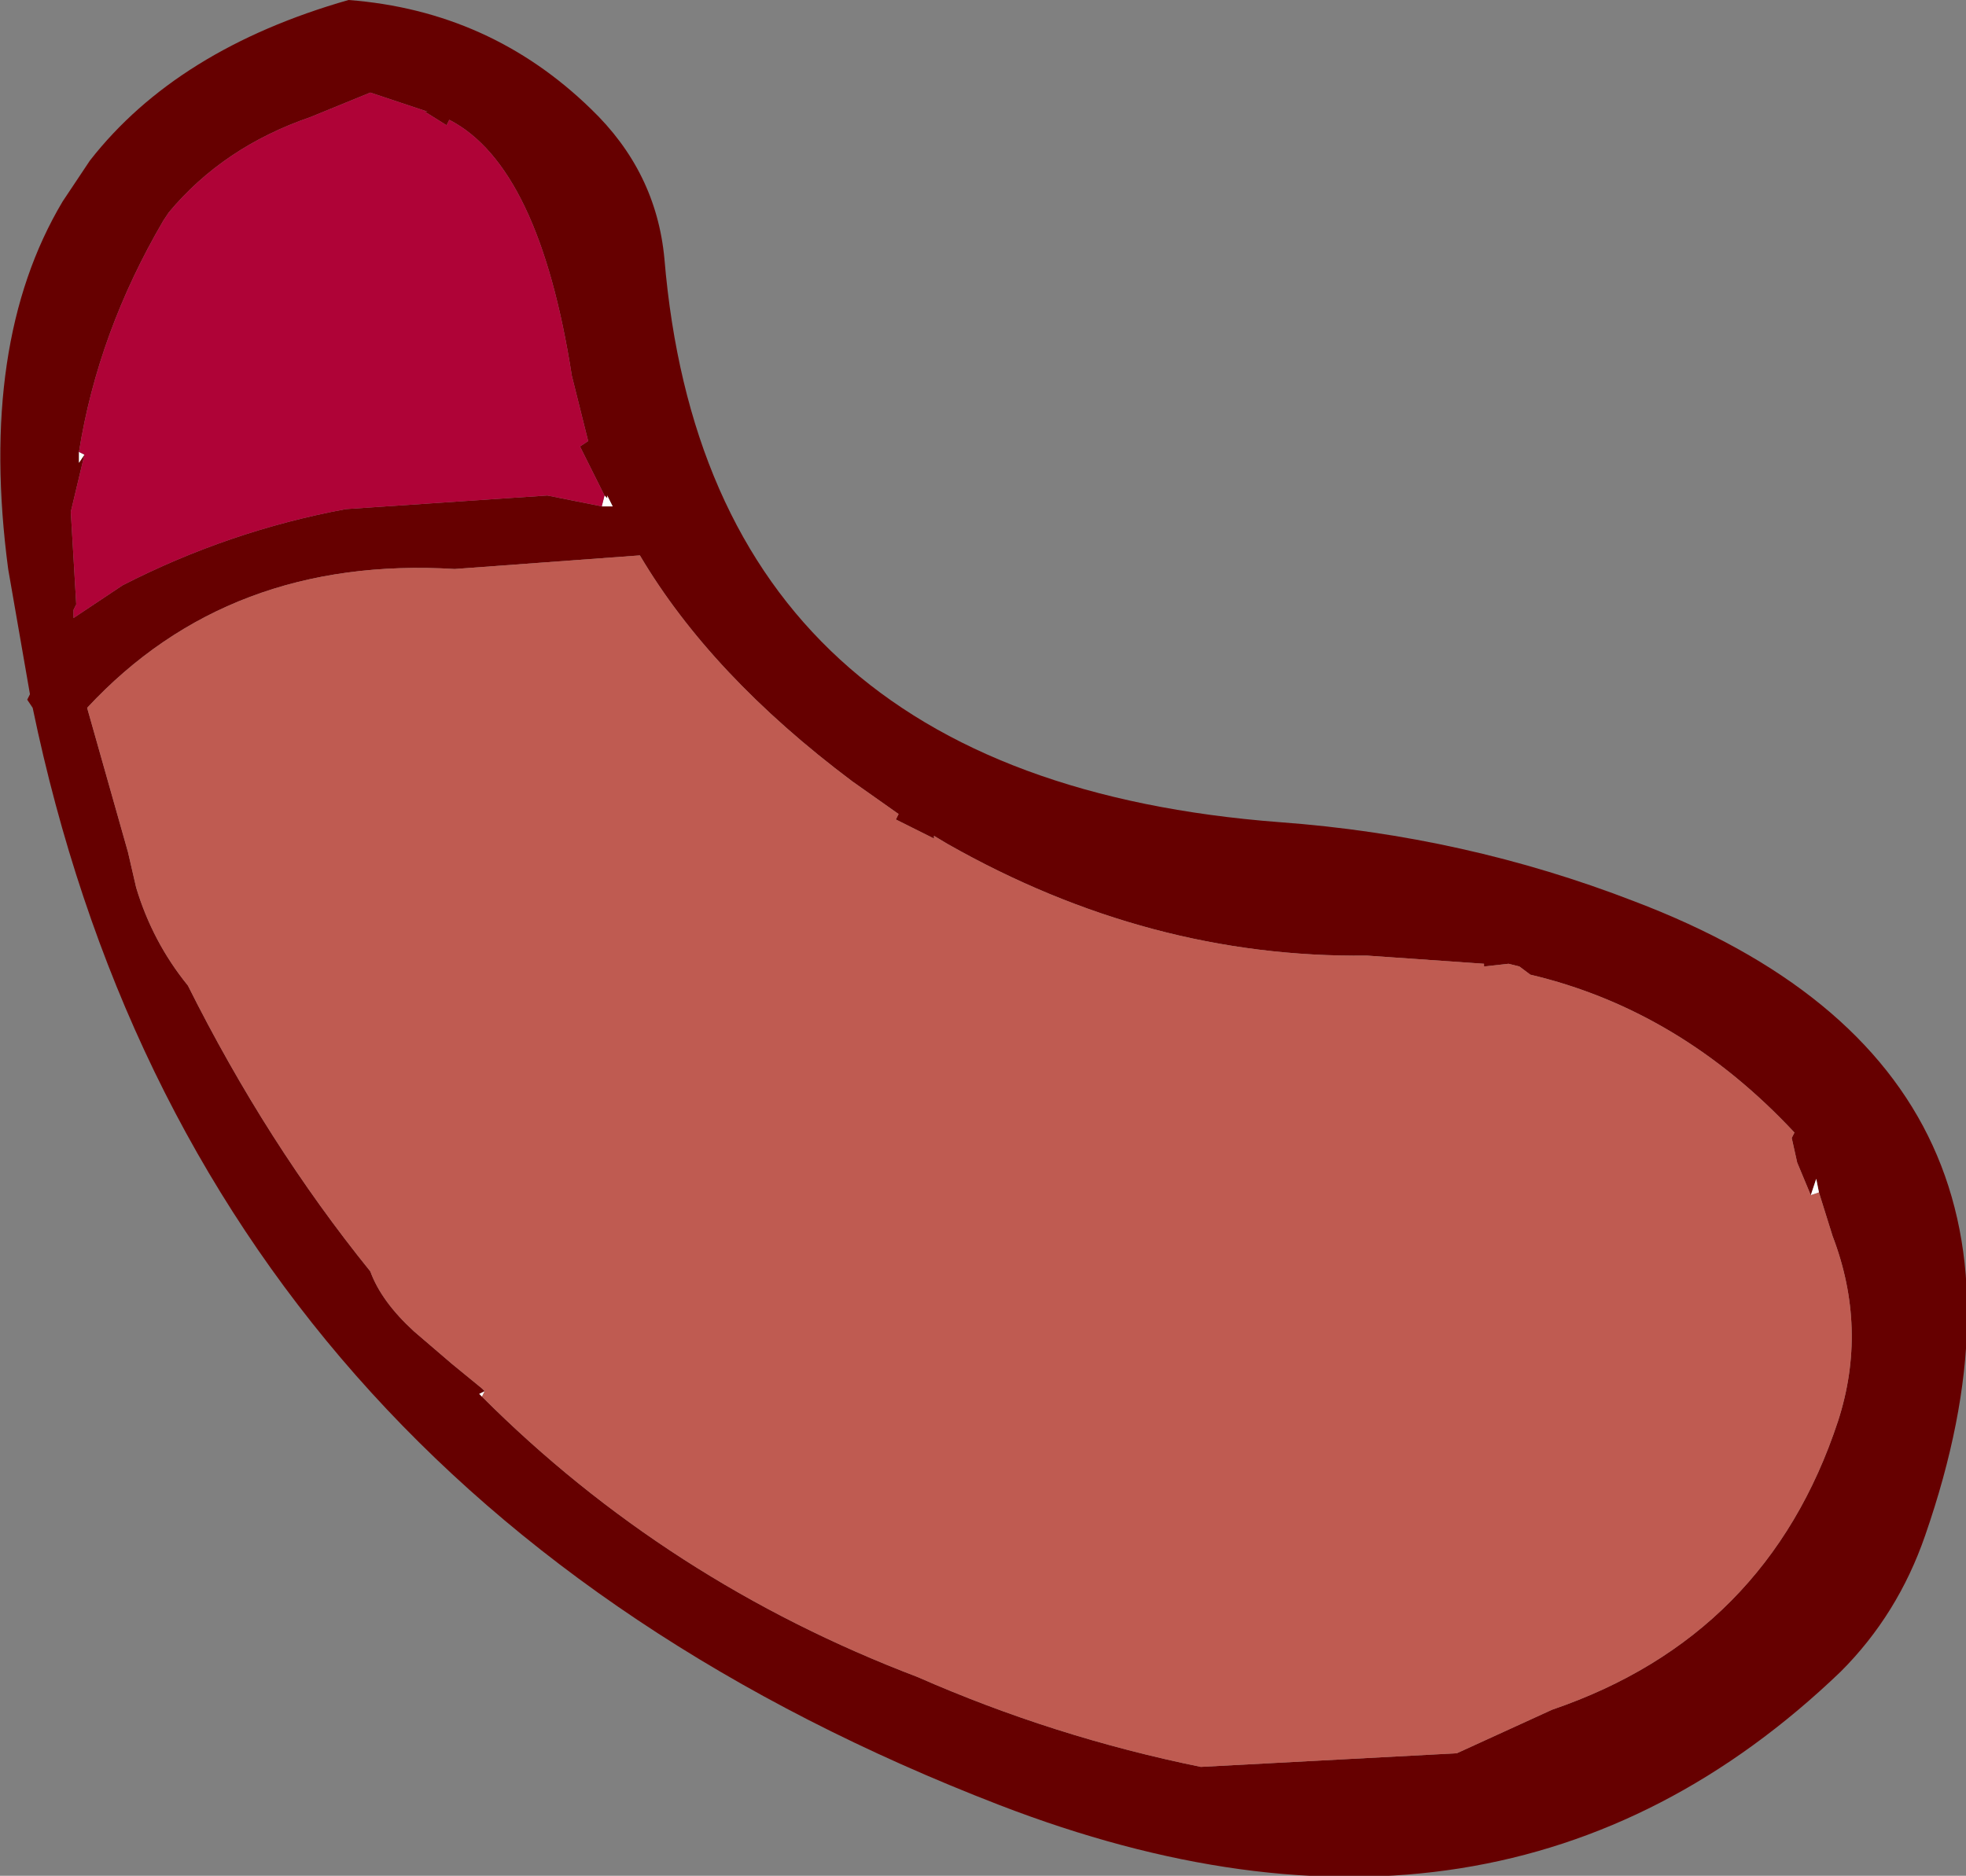<?xml version="1.0" encoding="UTF-8" standalone="no"?>
<svg xmlns:xlink="http://www.w3.org/1999/xlink" height="34.45px" width="36.1px" xmlns="http://www.w3.org/2000/svg">
  <rect width="100%" height="100%" fill="#808080" stroke="none"/>
  <g transform="matrix(1.0, 0.0, 0.0, 1.0, 15.1, 17.2)">
    <path d="M18.15 4.75 L17.9 4.15 17.8 3.7 17.85 3.6 Q15.75 1.35 13.0 0.7 L12.8 0.55 12.6 0.5 12.15 0.55 12.15 0.5 10.0 0.35 Q6.0 0.4 2.3 -1.7 L2.05 -1.85 2.05 -1.8 1.65 -2.0 1.35 -2.15 1.4 -2.25 0.55 -2.85 Q-2.05 -4.8 -3.35 -7.0 L-6.75 -6.75 Q-10.9 -7.0 -13.5 -4.2 L-12.75 -1.55 -12.6 -0.9 Q-12.3 0.1 -11.65 0.9 -10.2 3.8 -8.3 6.15 -8.1 6.7 -7.5 7.25 L-6.8 7.85 -6.25 8.3 -6.2 8.35 -6.3 8.4 -6.25 8.45 Q-2.85 11.85 1.75 13.6 4.25 14.7 6.95 15.25 L11.65 15.0 13.4 14.2 Q17.35 12.85 18.65 8.9 19.2 7.2 18.55 5.5 L18.3 4.7 18.25 4.45 18.15 4.75 M8.4 -2.1 Q11.8 -1.85 14.9 -0.65 23.2 2.5 20.25 11.0 19.75 12.45 18.7 13.5 12.45 19.5 3.25 15.95 -11.5 10.25 -14.5 -4.2 L-14.6 -4.35 -14.55 -4.45 -14.95 -6.75 Q-15.5 -10.9 -13.95 -13.5 L-13.45 -14.25 Q-11.85 -16.3 -8.7 -17.2 -6.1 -17.0 -4.25 -15.2 -3.05 -14.05 -2.9 -12.45 -2.1 -2.9 8.4 -2.1 M-6.85 -15.0 L-6.9 -14.9 -7.3 -15.15 -7.25 -15.15 -8.3 -15.5 -9.4 -15.05 Q-11.0 -14.5 -12.0 -13.3 L-12.1 -13.15 Q-13.3 -11.1 -13.65 -8.9 L-13.65 -8.7 -13.55 -8.85 -13.8 -7.8 -13.7 -6.1 -13.75 -6.0 -13.75 -5.85 -12.85 -6.45 Q-10.9 -7.45 -8.75 -7.85 L-5.05 -8.1 -4.05 -7.9 -3.85 -7.9 -3.95 -8.1 -3.95 -8.05 -4.0 -8.1 -4.45 -9.0 -4.3 -9.1 -4.6 -10.3 Q-5.2 -14.15 -6.85 -15.0" fill="#660000" fill-rule="evenodd" stroke="none"/>
    <path d="M18.15 4.75 L18.25 4.45 18.3 4.7 18.15 4.75 M-6.25 8.45 L-6.3 8.4 -6.2 8.35 -6.25 8.45 M-6.85 -15.0 L-6.9 -14.9 -6.85 -15.0 M-13.65 -8.9 L-13.55 -8.85 -13.65 -8.7 -13.65 -8.9 M-4.05 -7.9 L-4.0 -8.1 -3.95 -8.05 -3.95 -8.1 -3.85 -7.9 -4.05 -7.9" fill="#ffffff" fill-rule="evenodd" stroke="none"/>
    <path d="M-6.9 -14.9 L-6.85 -15.0 Q-5.2 -14.15 -4.6 -10.3 L-4.3 -9.1 -4.45 -9.0 -4.0 -8.1 -4.05 -7.9 -5.05 -8.1 -8.75 -7.85 Q-10.9 -7.45 -12.85 -6.45 L-13.75 -5.85 -13.75 -6.0 -13.7 -6.1 -13.8 -7.8 -13.55 -8.85 -13.65 -8.9 Q-13.3 -11.1 -12.1 -13.15 L-12.0 -13.3 Q-11.0 -14.5 -9.4 -15.05 L-8.3 -15.5 -7.25 -15.15 -7.3 -15.15 -6.9 -14.9" fill="#af0337" fill-rule="evenodd" stroke="none"/>
    <path d="M-6.2 8.35 L-6.25 8.3 -6.8 7.85 -7.5 7.25 Q-8.1 6.7 -8.3 6.15 -10.2 3.8 -11.65 0.9 -12.3 0.1 -12.6 -0.9 L-12.75 -1.55 -13.5 -4.2 Q-10.9 -7.0 -6.75 -6.75 L-3.35 -7.0 Q-2.05 -4.8 0.55 -2.85 L1.4 -2.25 1.35 -2.15 1.65 -2.0 2.05 -1.8 2.05 -1.85 2.3 -1.7 Q6.0 0.4 10.0 0.35 L12.15 0.5 12.15 0.55 12.6 0.5 12.8 0.55 13.0 0.7 Q15.75 1.35 17.85 3.6 L17.8 3.7 17.9 4.15 18.15 4.75 18.3 4.7 18.55 5.5 Q19.2 7.2 18.65 8.9 17.35 12.85 13.4 14.2 L11.65 15.0 6.95 15.25 Q4.25 14.7 1.75 13.6 -2.85 11.85 -6.25 8.45 L-6.2 8.35" fill="#bf5b51" fill-rule="evenodd" stroke="none"/>
  </g>
</svg>

